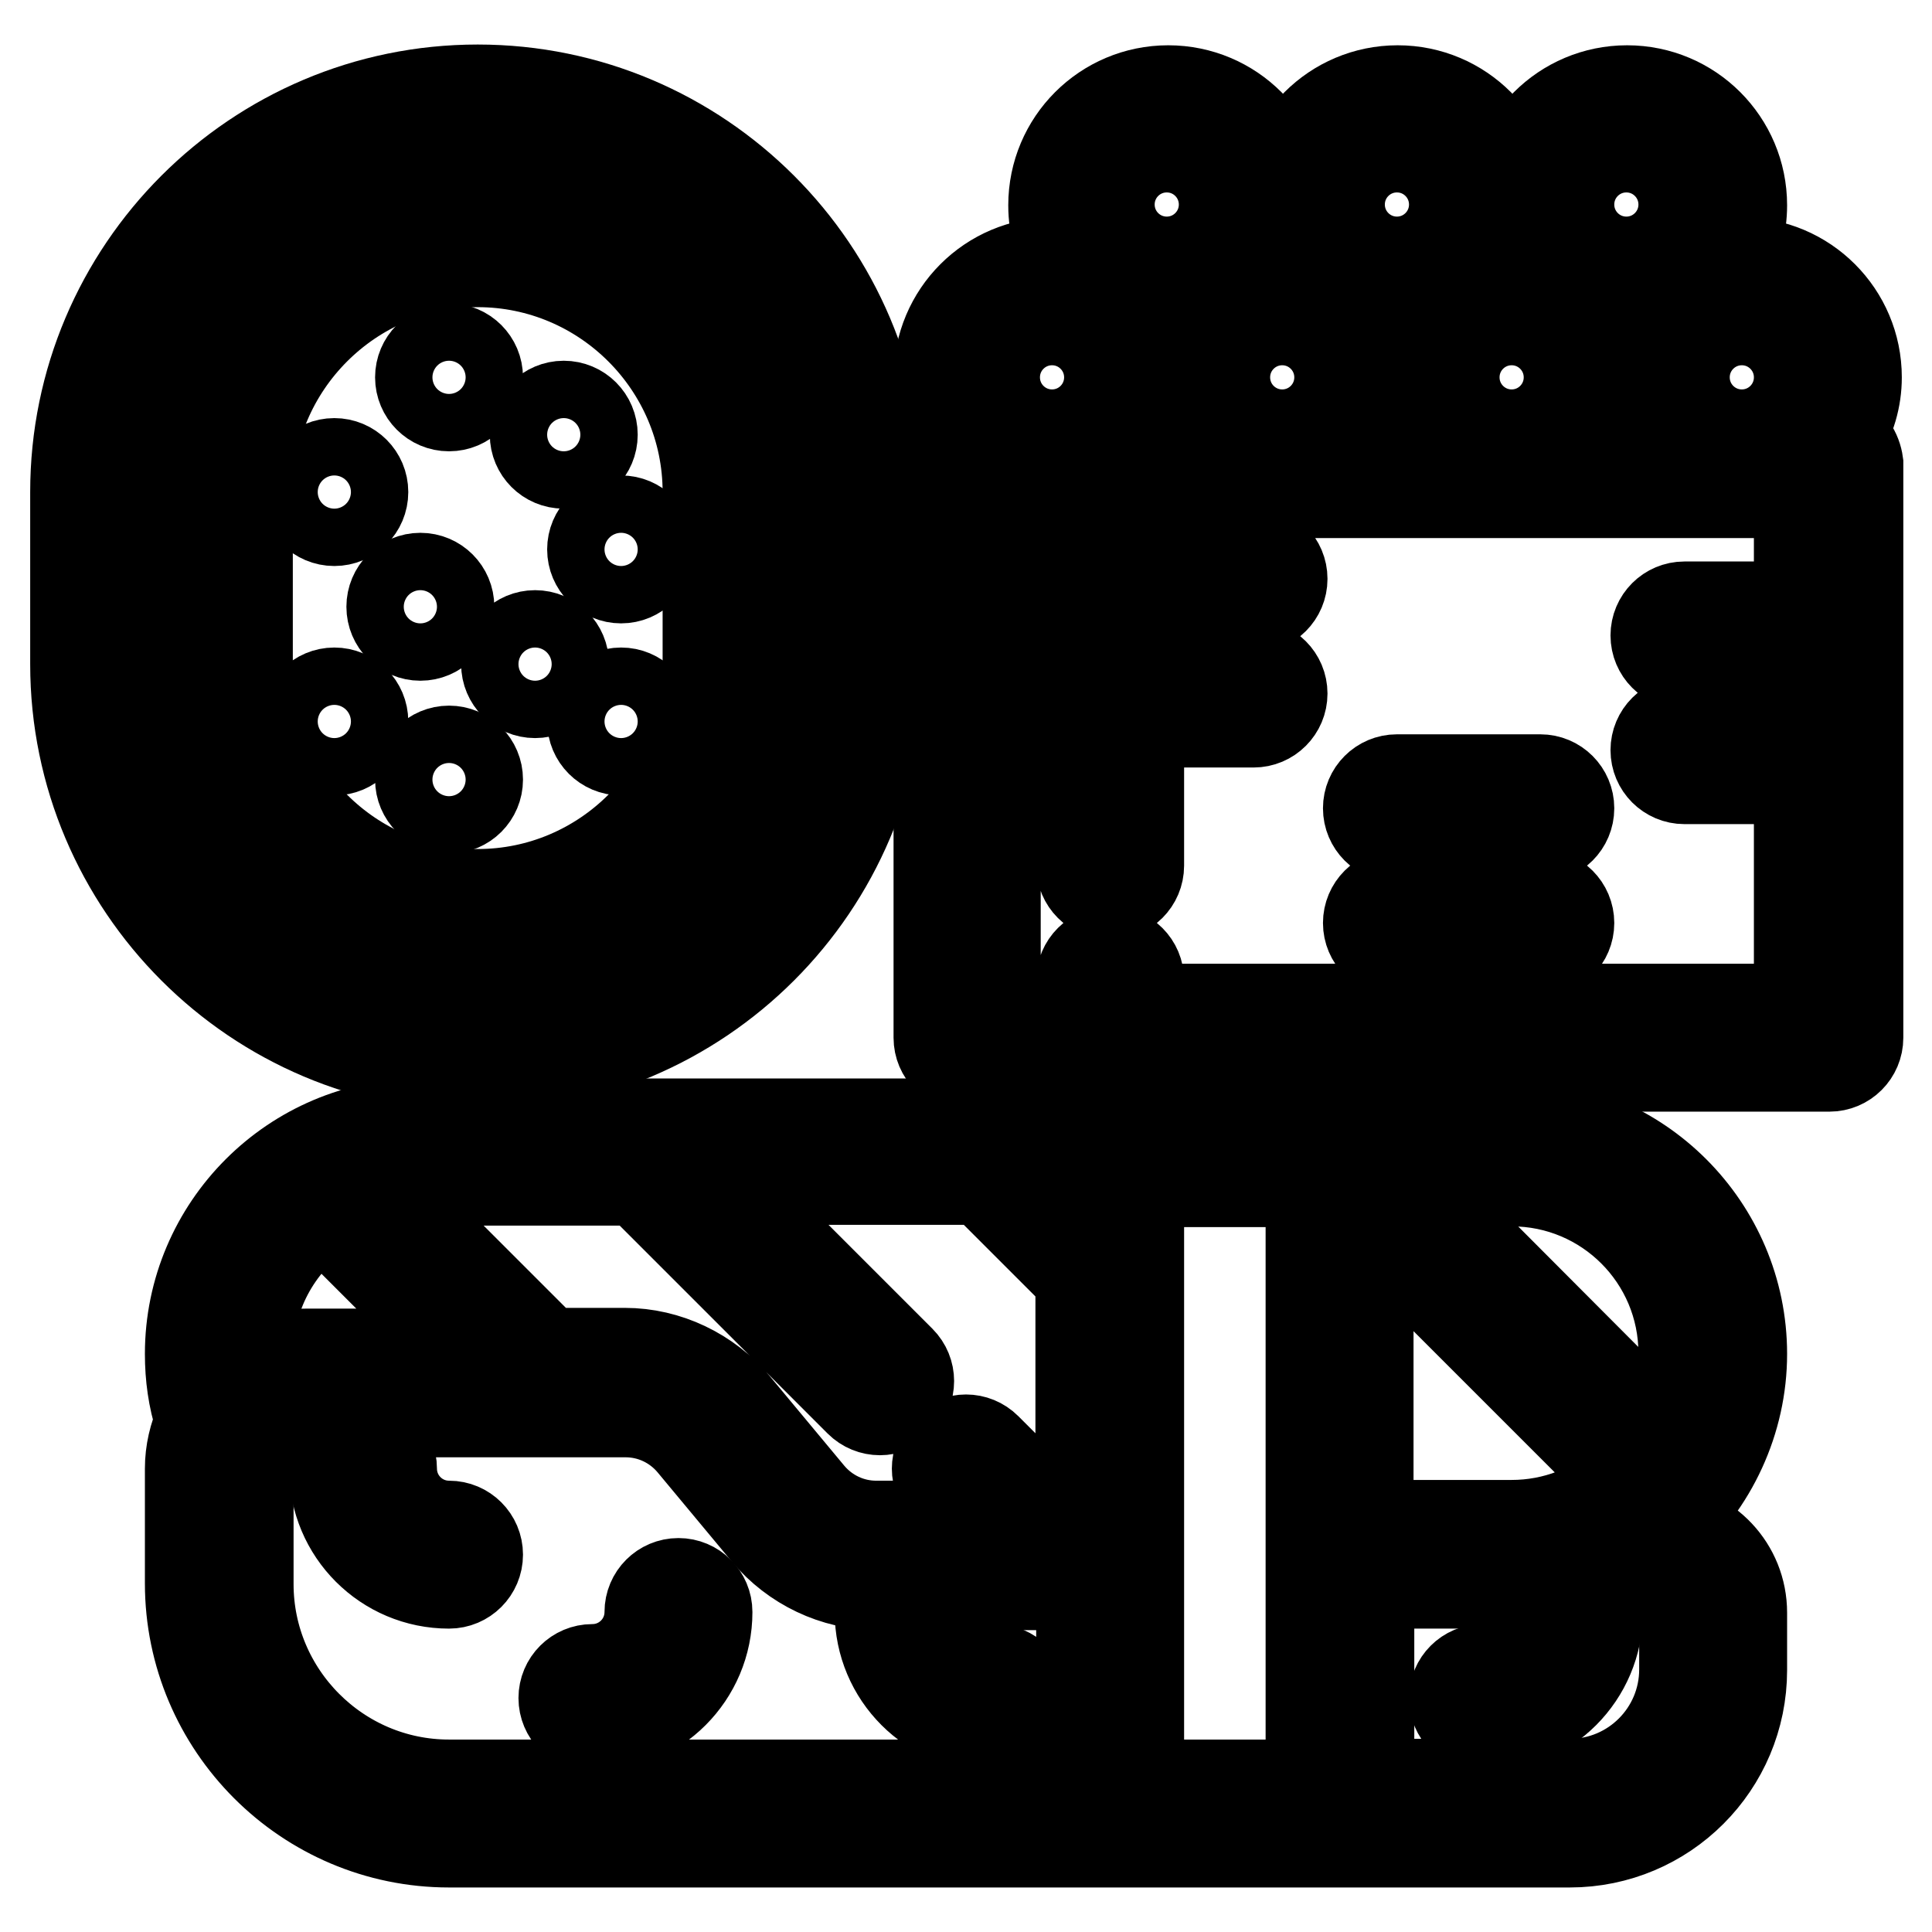 <?xml version="1.0" encoding="utf-8"?>
<!-- Svg Vector Icons : http://www.onlinewebfonts.com/icon -->
<!DOCTYPE svg PUBLIC "-//W3C//DTD SVG 1.1//EN" "http://www.w3.org/Graphics/SVG/1.1/DTD/svg11.dtd">
<svg version="1.1" xmlns="http://www.w3.org/2000/svg" xmlns:xlink="http://www.w3.org/1999/xlink" x="0px" y="0px" viewBox="0 0 256 256" enable-background="new 0 0 256 256" xml:space="preserve">
<g> <path stroke-width="12" fill-opacity="0" stroke="#000000"  d="M230.8,179.4c0-16.8-13.7-30.5-30.5-30.5H55.7c-16.8,0-30.5,13.7-30.5,30.5c0,3,0.4,5.9,1.3,8.7 c0,0.1,0.1,0.2,0.1,0.2c-0.9,2-1.4,4.1-1.4,6.3v15.2c0,18.9,15.4,34.3,34.3,34.3h148.5c12.6,0,22.8-10.2,22.8-22.8v-7.6 c0-6-4.6-10.8-10.5-11.3C226.9,196.6,230.8,188.2,230.8,179.4z M181.3,161.9l34.3,34.3c-4.2,3.8-9.6,5.9-15.3,5.9h-19V161.9z  M42.8,160.5l18.9,18.9H40.5c-2.6,0-5.2,0.7-7.5,2c-0.1-0.7-0.1-1.4-0.1-2C32.8,171.8,36.6,164.8,42.8,160.5z M143.2,236.5H59.5 c-14.7,0-26.6-12-26.6-26.6v-15.2c0-4.2,3.4-7.6,7.6-7.6h42.4c3.4,0,6.6,1.5,8.8,4.1l9.9,11.9c3.6,4.3,9,6.9,14.6,6.9h27.1V236.5z  M143.2,202.2H141l-10.3-10.3c-1.5-1.5-3.9-1.5-5.4,0c-1.5,1.5-1.5,3.9,0,5.4l0,0l4.9,4.9h-14.1c-3.4,0-6.6-1.5-8.8-4.1l-9.9-11.9 c-3.6-4.3-9-6.9-14.6-6.9H72.5l-22.2-22.2c1.8-0.4,3.6-0.7,5.4-0.7h28.9l29.3,29.3c1.5,1.5,3.9,1.5,5.4,0c0,0,0,0,0,0 c1.5-1.5,1.5-3.9,0-5.4c0,0,0,0,0,0l-24-24h34.9l13,13V202.2z M143.2,158.8l-2.2-2.2h2.2V158.8z M173.7,236.5h-22.8v-79.9h22.8 V236.5z M223.2,213.6v7.6c0,8.4-6.8,15.2-15.2,15.2h-26.6v-26.6h38.1C221.5,209.8,223.2,211.5,223.2,213.6z M186.7,156.5h13.6 c12.6,0,22.8,10.2,22.8,22.8c0,3.8-0.9,7.5-2.8,10.9L186.7,156.5z"/> <path stroke-width="12" fill-opacity="0" stroke="#000000"  d="M59.5,202.2c-4.2,0-7.6-3.4-7.6-7.6c0-2.1-1.7-3.8-3.8-3.8s-3.8,1.7-3.8,3.8c0,8.4,6.8,15.2,15.2,15.2 c2.1,0,3.8-1.7,3.8-3.8S61.6,202.2,59.5,202.2z M116.6,213.6c0,8.4,6.8,15.2,15.2,15.2c2.1,0,3.8-1.7,3.8-3.8 c0-2.1-1.7-3.8-3.8-3.8c-4.2,0-7.6-3.4-7.6-7.6c0-2.1-1.7-3.8-3.8-3.8S116.6,211.5,116.6,213.6z M204.1,213.6 c0,4.2-3.4,7.6-7.6,7.6c-2.1,0-3.8,1.7-3.8,3.8c0,2.1,1.7,3.8,3.8,3.8c8.4,0,15.2-6.8,15.2-15.2c0-2.1-1.7-3.8-3.8-3.8 C205.8,209.8,204.1,211.5,204.1,213.6z M89.9,209.8c-2.1,0-3.8,1.7-3.8,3.8c0,4.2-3.4,7.6-7.6,7.6c-2.1,0-3.8,1.7-3.8,3.8 c0,2.1,1.7,3.8,3.8,3.8c8.4,0,15.2-6.8,15.2-15.2C93.7,211.5,92,209.8,89.9,209.8z M243.7,57.9c1.5-2.4,2.3-5.1,2.3-7.9 c0-8.4-6.8-15.2-15.2-15.2c-0.8,0-1.5,0.1-2.2,0.2c1.5-2.4,2.2-5.1,2.2-7.8c0-8.4-6.8-15.2-15.2-15.2c-8.4,0-15.2,6.8-15.2,15.2 c0,2.9,0.8,5.5,2.2,7.8c-0.7-0.1-1.5-0.2-2.2-0.2s-1.5,0.1-2.2,0.2c1.5-2.4,2.2-5.1,2.2-7.8c0-8.4-6.8-15.2-15.2-15.2 s-15.2,6.8-15.2,15.2c0,2.9,0.8,5.5,2.2,7.8c-0.7-0.1-1.5-0.2-2.2-0.2s-1.5,0.1-2.2,0.2c1.5-2.4,2.2-5.1,2.2-7.8 c0-8.4-6.8-15.2-15.2-15.2c-8.4,0-15.2,6.8-15.2,15.2c0,2.9,0.8,5.5,2.2,7.8c-0.7-0.1-1.5-0.2-2.2-0.2c-8.4,0-15.2,6.8-15.2,15.2 c0,2.9,0.9,5.6,2.3,7.9c-1.4,0.6-2.3,2-2.3,3.5v76.1c0,2.1,1.7,3.8,3.8,3.8h114.2c2.1,0,3.8-1.7,3.8-3.8V61.4 C246,59.9,245.1,58.5,243.7,57.9z M215.5,19.5c4.2,0,7.6,3.4,7.6,7.6c0,4.2-3.4,7.6-7.6,7.6c-4.2,0-7.6-3.4-7.6-7.6 C207.9,22.9,211.3,19.5,215.5,19.5z M217.7,57.6h-4.2c1.4-2.3,2.1-4.9,2.1-7.6c0-2.8-0.8-5.5-2.2-7.8c0.7,0.1,1.5,0.2,2.2,0.2 c0.8,0,1.5-0.1,2.2-0.2c-1.5,2.4-2.2,5.1-2.2,7.8C215.5,52.8,216.4,55.3,217.7,57.6z M200.3,42.4c4.2,0,7.6,3.4,7.6,7.6 s-3.4,7.6-7.6,7.6c-4.2,0-7.6-3.4-7.6-7.6S196.1,42.4,200.3,42.4z M185.1,19.5c4.2,0,7.6,3.4,7.6,7.6c0,4.2-3.4,7.6-7.6,7.6 s-7.6-3.4-7.6-7.6C177.5,22.9,180.9,19.5,185.1,19.5z M187.2,57.6H183c1.4-2.3,2.1-4.9,2.1-7.6c0-2.8-0.8-5.5-2.2-7.8 c0.7,0.1,1.5,0.2,2.2,0.2s1.5-0.1,2.2-0.2c-1.5,2.4-2.2,5.1-2.2,7.8C185.1,52.8,185.9,55.3,187.2,57.6z M169.9,42.4 c4.2,0,7.6,3.4,7.6,7.6s-3.4,7.6-7.6,7.6c-4.2,0-7.6-3.4-7.6-7.6S165.7,42.4,169.9,42.4z M154.6,19.5c4.2,0,7.6,3.4,7.6,7.6 c0,4.2-3.4,7.6-7.6,7.6c-4.2,0-7.6-3.4-7.6-7.6C147,22.9,150.4,19.5,154.6,19.5z M156.8,57.6h-4.2c1.4-2.3,2.1-4.9,2.1-7.6 c0-2.8-0.8-5.5-2.2-7.8c0.7,0.1,1.5,0.2,2.2,0.2s1.5-0.1,2.2-0.2c-1.5,2.4-2.2,5.1-2.2,7.8C154.6,52.8,155.5,55.3,156.8,57.6z  M139.4,42.4c4.2,0,7.6,3.4,7.6,7.6s-3.4,7.6-7.6,7.6c-4.2,0-7.6-3.4-7.6-7.6S135.2,42.4,139.4,42.4z M238.4,80.4h-15.2 c-2.1,0-3.8,1.7-3.8,3.8c0,2.1,1.7,3.8,3.8,3.8h15.2v7.6h-15.2c-2.1,0-3.8,1.7-3.8,3.8s1.7,3.8,3.8,3.8h15.2v30.5h-87.5v-3.8 c0-2.1-1.7-3.8-3.8-3.8s-3.8,1.7-3.8,3.8v3.8h-11.4V65.2h11.4v49.5c0,2.1,1.7,3.8,3.8,3.8s3.8-1.7,3.8-3.8v-19h15.2 c2.1,0,3.8-1.7,3.8-3.8s-1.7-3.8-3.8-3.8h-15.2v-7.6h15.2c2.1,0,3.8-1.7,3.8-3.8s-1.7-3.8-3.8-3.8h-15.2v-7.6h87.5V80.4z  M230.8,57.6c-4.2,0-7.6-3.4-7.6-7.6s3.4-7.6,7.6-7.6c4.2,0,7.6,3.4,7.6,7.6S235,57.6,230.8,57.6z"/> <path stroke-width="12" fill-opacity="0" stroke="#000000"  d="M185.1,110.9h19c2.1,0,3.8-1.7,3.8-3.8s-1.7-3.8-3.8-3.8h-19c-2.1,0-3.8,1.7-3.8,3.8S183,110.9,185.1,110.9 z M185.1,126.1h19c2.1,0,3.8-1.7,3.8-3.8s-1.7-3.8-3.8-3.8h-19c-2.1,0-3.8,1.7-3.8,3.8S183,126.1,185.1,126.1z M63.3,141.3 c29.4,0,53.3-23.9,53.3-53.3V65.2c0-29.4-23.9-53.3-53.3-53.3C33.9,11.9,10,35.8,10,65.2V88C10,117.4,33.9,141.3,63.3,141.3z  M17.6,65.2c0-25.2,20.5-45.7,45.7-45.7C88.5,19.5,109,40,109,65.2V88c0,25.2-20.5,45.7-45.7,45.7c-25.2,0-45.7-20.5-45.7-45.7 V65.2z"/> <path stroke-width="12" fill-opacity="0" stroke="#000000"  d="M63.3,126.1c21,0,38.1-17.1,38.1-38.1V65.2c0-21-17.1-38.1-38.1-38.1c-21,0-38.1,17.1-38.1,38.1V88 C25.2,109,42.3,126.1,63.3,126.1z M32.8,65.2c0-16.8,13.7-30.5,30.5-30.5c16.8,0,30.5,13.7,30.5,30.5V88 c0,16.8-13.7,30.5-30.5,30.5c-16.8,0-30.5-13.7-30.5-30.5V65.2z"/> <path stroke-width="12" fill-opacity="0" stroke="#000000"  d="M55.7,50c0,2.1,1.7,3.8,3.8,3.8s3.8-1.7,3.8-3.8s-1.7-3.8-3.8-3.8S55.7,47.9,55.7,50z"/> <path stroke-width="12" fill-opacity="0" stroke="#000000"  d="M51.9,80.4c0,2.1,1.7,3.8,3.8,3.8s3.8-1.7,3.8-3.8s-1.7-3.8-3.8-3.8S51.9,78.3,51.9,80.4z"/> <path stroke-width="12" fill-opacity="0" stroke="#000000"  d="M55.7,103.3c0,2.1,1.7,3.8,3.8,3.8s3.8-1.7,3.8-3.8c0-2.1-1.7-3.8-3.8-3.8S55.7,101.2,55.7,103.3z"/> <path stroke-width="12" fill-opacity="0" stroke="#000000"  d="M40.5,95.6c0,2.1,1.7,3.8,3.8,3.8c2.1,0,3.8-1.7,3.8-3.8s-1.7-3.8-3.8-3.8C42.2,91.8,40.5,93.5,40.5,95.6z" /> <path stroke-width="12" fill-opacity="0" stroke="#000000"  d="M67.1,88c0,2.1,1.7,3.8,3.8,3.8s3.8-1.7,3.8-3.8s-1.7-3.8-3.8-3.8S67.1,85.9,67.1,88z"/> <path stroke-width="12" fill-opacity="0" stroke="#000000"  d="M70.9,57.6c0,2.1,1.7,3.8,3.8,3.8c2.1,0,3.8-1.7,3.8-3.8s-1.7-3.8-3.8-3.8C72.6,53.8,70.9,55.5,70.9,57.6z" /> <path stroke-width="12" fill-opacity="0" stroke="#000000"  d="M78.5,72.8c0,2.1,1.7,3.8,3.8,3.8s3.8-1.7,3.8-3.8S84.4,69,82.3,69S78.5,70.7,78.5,72.8z"/> <path stroke-width="12" fill-opacity="0" stroke="#000000"  d="M78.5,95.6c0,2.1,1.7,3.8,3.8,3.8s3.8-1.7,3.8-3.8s-1.7-3.8-3.8-3.8S78.5,93.5,78.5,95.6z"/> <path stroke-width="12" fill-opacity="0" stroke="#000000"  d="M40.5,65.2c0,2.1,1.7,3.8,3.8,3.8c2.1,0,3.8-1.7,3.8-3.8c0-2.1-1.7-3.8-3.8-3.8 C42.2,61.4,40.5,63.1,40.5,65.2z"/></g>
</svg>